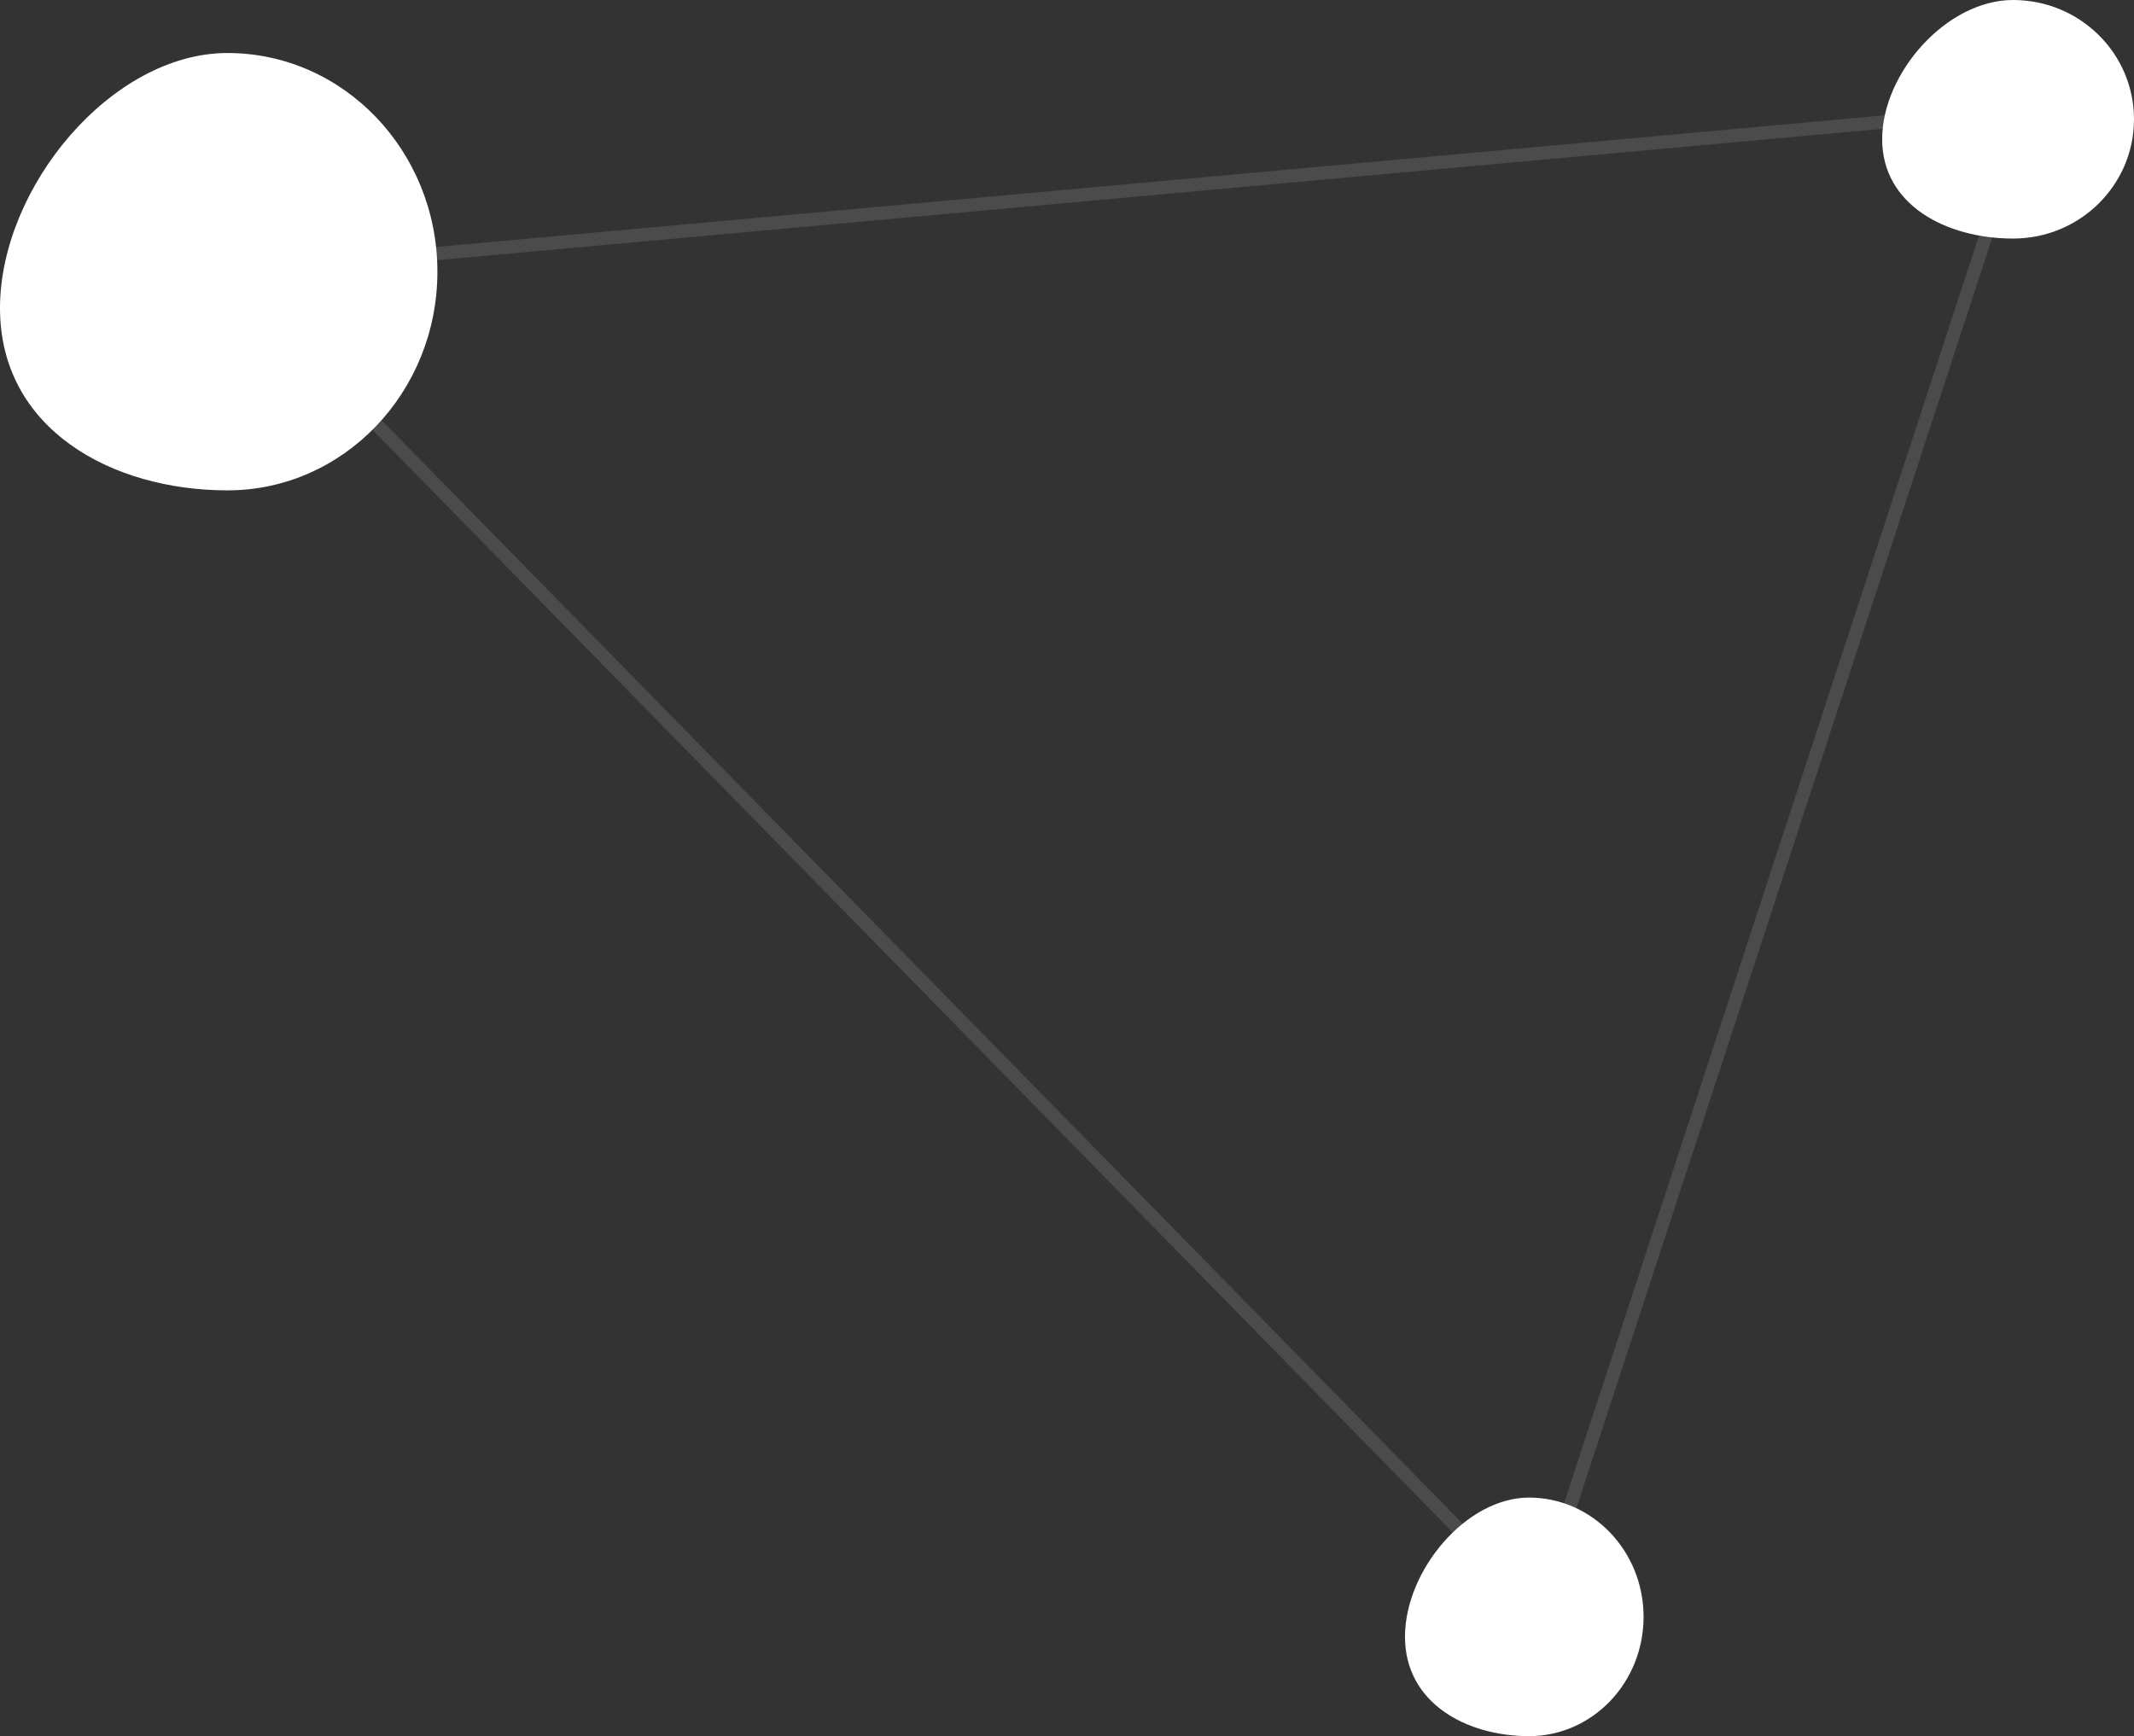 <svg width="161" height="131" viewBox="0 0 161 131" fill="none" xmlns="http://www.w3.org/2000/svg">
<rect x="0" y="0" width="161" height="131" fill="#333333" stroke="none"/>
<path d="M33 20.5C33 29.613 25.908 37 17.16 37C8.412 37 0 32.363 0 23.25C0 14.137 8.412 4 17.16 4C25.908 4 33 11.387 33 20.5Z" fill="white"/>
<path d="M161 9C161 13.971 156.917 18 151.88 18C146.844 18 142 15.471 142 10.5C142 5.529 146.844 0 151.88 0C156.917 0 161 4.029 161 9Z" fill="white"/>
<path d="M124 122C124 126.971 120.132 131 115.36 131C110.589 131 106 128.471 106 123.5C106 118.529 110.589 113 115.36 113C120.132 113 124 117.029 124 122Z" fill="white"/>
<line x1="16.943" y1="20.588" x2="152.202" y2="8.292" stroke="white" stroke-opacity="0.12"/>
<line x1="152.721" y1="8.947" x2="115.832" y2="121.663" stroke="white" stroke-opacity="0.12"/>
<line x1="17.346" y1="20.736" x2="115.716" y2="121.156" stroke="white" stroke-opacity="0.12"/>
</svg>
